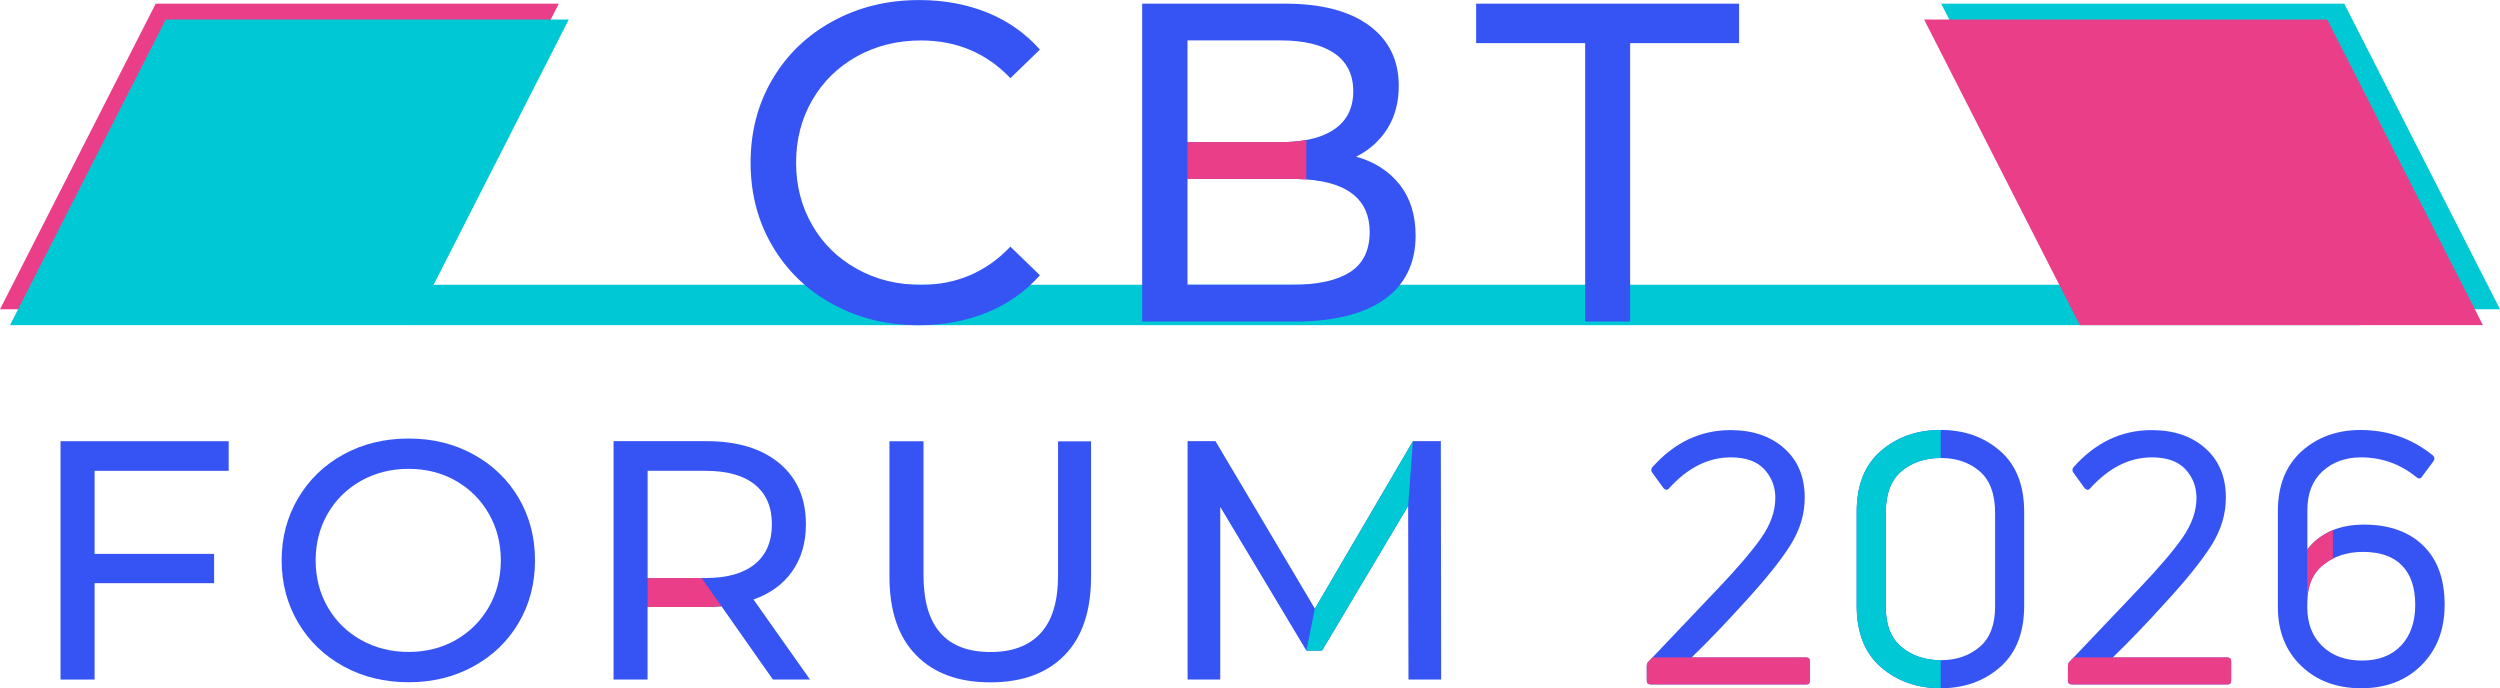 <?xml version="1.0" encoding="UTF-8"?> <svg xmlns="http://www.w3.org/2000/svg" id="Layer_2" data-name="Layer 2" viewBox="0 0 465.93 128.27"><defs><style> .cls-1 { fill: #3554f3; } .cls-2 { fill: #00c8d4; } .cls-3 { fill: #eb3e88; } </style></defs><g id="Layer_1-2" data-name="Layer 1"><g><rect class="cls-2" x="76.98" y="53.07" width="362.84" height="7.53"></rect><polygon class="cls-2" points="361.78 .68 436.9 .68 465.93 57.64 390.8 57.64 361.78 .68"></polygon><polygon class="cls-3" points="104.15 .68 29.02 .68 0 57.64 75.12 57.64 104.15 .68"></polygon><path class="cls-1" d="M155.16,56.67c-4.77-2.62-8.51-6.23-11.21-10.83-2.71-4.6-4.06-9.78-4.06-15.53s1.35-10.93,4.06-15.53c2.71-4.6,6.46-8.21,11.26-10.83,4.8-2.62,10.16-3.94,16.08-3.94,4.63,0,8.86.78,12.7,2.33,3.84,1.55,7.11,3.85,9.82,6.9l-5.5,5.33c-4.46-4.68-10.02-7.03-16.67-7.03-4.4,0-8.38.99-11.93,2.96-3.55,1.98-6.33,4.7-8.34,8.17-2,3.47-3,7.35-3,11.64s1,8.17,3,11.64c2,3.47,4.78,6.19,8.34,8.17,3.55,1.98,7.53,2.96,11.93,2.96,6.6,0,12.16-2.37,16.67-7.11l5.5,5.33c-2.71,3.05-6,5.36-9.86,6.94-3.87,1.58-8.11,2.37-12.74,2.37-5.92,0-11.27-1.31-16.04-3.94Z"></path><path class="cls-1" d="M260.85,34.4c-1.98-2.51-4.68-4.25-8.12-5.2,2.42-1.19,4.36-2.91,5.8-5.16,1.44-2.26,2.16-4.94,2.16-8.04,0-4.8-1.85-8.55-5.54-11.26-3.7-2.71-8.93-4.06-15.7-4.06h-26.58v59.25h28.27c7.39,0,13.02-1.38,16.89-4.15,3.86-2.76,5.8-6.72,5.8-11.85,0-3.84-.99-7.01-2.96-9.52ZM221.32,7.53h17.35c4.34,0,7.69.81,10.03,2.41,2.34,1.61,3.51,3.97,3.51,7.07s-1.17,5.46-3.51,7.07c-1.39.96-3.14,1.63-5.24,2.01-1.43.27-3.03.4-4.79.4h-17.35V7.53ZM251.62,50.7c-2.43,1.58-6.04,2.37-10.83,2.37h-19.47v-19.72h19.47c.94,0,1.83.03,2.68.09,7.86.58,11.8,3.85,11.8,9.81,0,3.39-1.21,5.87-3.64,7.45Z"></path><path class="cls-1" d="M295.42,8.04h-20.31V.68h49.01v7.36h-20.31v51.88h-8.38V8.04Z"></path><path class="cls-1" d="M17.63,87.75v15.48h22.27v5.46h-22.27v17.96h-6.35v-44.42h31.34v5.52h-25Z"></path><path class="cls-1" d="M64.04,124.2c-3.6-1.97-6.42-4.68-8.47-8.15-2.05-3.47-3.08-7.34-3.08-11.61s1.03-8.14,3.08-11.61c2.05-3.47,4.87-6.19,8.47-8.15,3.59-1.97,7.63-2.95,12.12-2.95s8.46.98,12.06,2.95c3.59,1.97,6.41,4.67,8.44,8.12,2.03,3.45,3.05,7.33,3.05,11.64s-1.02,8.2-3.05,11.64c-2.03,3.45-4.84,6.15-8.44,8.12-3.6,1.97-7.61,2.95-12.06,2.95s-8.52-.98-12.12-2.95ZM84.94,119.28c2.6-1.48,4.65-3.52,6.15-6.12,1.5-2.6,2.25-5.51,2.25-8.72s-.75-6.12-2.25-8.72c-1.5-2.6-3.55-4.64-6.15-6.12-2.6-1.48-5.53-2.22-8.79-2.22s-6.21.74-8.85,2.22c-2.64,1.48-4.72,3.52-6.22,6.12-1.5,2.6-2.25,5.51-2.25,8.72s.75,6.12,2.25,8.72c1.5,2.6,3.57,4.64,6.22,6.12,2.64,1.48,5.59,2.22,8.85,2.22s6.19-.74,8.79-2.22Z"></path><path class="cls-1" d="M140.43,111.73c3.13-1.1,5.54-2.86,7.23-5.27,1.69-2.41,2.54-5.33,2.54-8.76,0-4.82-1.65-8.61-4.95-11.36-3.3-2.75-7.83-4.12-13.58-4.12h-17.32v44.42h6.34v-13.52h10.98c.68,0,1.61-.04,2.79-.13l.09.13,9.49,13.52h6.92l-10.53-14.91ZM131.49,107.74h-10.79v-19.99h10.79c4.02,0,7.08.85,9.2,2.57,2.11,1.71,3.17,4.18,3.17,7.39s-1.06,5.69-3.17,7.42c-2.12,1.73-5.18,2.6-9.2,2.6Z"></path><path class="cls-1" d="M170.72,122.08c-3.3-3.38-4.95-8.25-4.95-14.59v-25.25h6.35v25c0,9.52,4.17,14.28,12.5,14.28,4.06,0,7.17-1.17,9.33-3.52,2.16-2.35,3.24-5.93,3.24-10.75v-25h6.15v25.25c0,6.39-1.65,11.26-4.95,14.63-3.3,3.36-7.91,5.04-13.83,5.04s-10.53-1.69-13.83-5.08Z"></path><path class="cls-1" d="M262.5,126.64l-.06-32.36-16.05,26.97h-2.92l-16.05-26.78v32.17h-6.09v-44.42h5.2l18.53,31.22,18.27-31.22h5.2l.06,44.42h-6.09Z"></path><polygon class="cls-2" points="106 3.64 30.88 3.64 1.86 60.6 76.98 60.6 106 3.64"></polygon><polygon class="cls-3" points="358.6 3.64 433.72 3.64 462.75 60.6 387.62 60.6 358.6 3.64"></polygon><path class="cls-3" d="M134.47,113c-1.19.08-2.12.13-2.79.13h-10.98v-5.39h10.07l3.7,5.27Z"></path><polygon class="cls-2" points="262.44 94.29 246.38 121.25 243.47 121.25 245.05 113.45 263.33 82.23 262.44 94.29"></polygon><path class="cls-3" d="M243.46,26.09v7.35c-.85-.06-1.74-.09-2.68-.09h-19.47v-6.86h17.35c1.76,0,3.36-.13,4.79-.4Z"></path><g><path class="cls-1" d="M336.63,127.55h-29c-.48,0-.72-.24-.72-.72v-2.68c0-.39.13-.7.39-.91l12.73-13.39c3.74-3.92,6.49-7.13,8.23-9.63,1.74-2.5,2.61-4.97,2.61-7.41,0-2.09-.69-3.87-2.06-5.35-1.37-1.48-3.45-2.22-6.24-2.22-4.18,0-8.01,1.92-11.49,5.75-.31.39-.65.39-1.04,0l-2.09-2.87c-.26-.35-.26-.7,0-1.04,4.09-4.61,8.95-6.92,14.56-6.92,4.14,0,7.48,1.13,10.02,3.4,2.55,2.26,3.82,5.33,3.82,9.21,0,3.05-.89,6-2.68,8.85-1.79,2.85-4.72,6.5-8.82,10.94-3.22,3.57-6.42,6.9-9.6,9.99h21.35c.48,0,.72.26.72.78v3.53c0,.48-.24.72-.72.72Z"></path><path class="cls-1" d="M377.25,112.86c0,5.05-1.5,8.88-4.51,11.49-3,2.61-6.68,3.92-11.04,3.92s-8.11-1.31-11.13-3.92c-3.03-2.61-4.54-6.44-4.54-11.49v-17.44c0-5.01,1.51-8.8,4.54-11.4,3.03-2.59,6.74-3.89,11.13-3.89s8.03,1.3,11.04,3.89c3,2.59,4.51,6.39,4.51,11.4v17.44ZM351.45,113.05c0,3.4.98,5.91,2.94,7.54,1.96,1.63,4.4,2.45,7.31,2.45s5.28-.82,7.22-2.45c1.94-1.63,2.91-4.15,2.91-7.54v-17.44c0-3.53-.96-6.12-2.87-7.77-1.92-1.65-4.33-2.48-7.25-2.48s-5.41.83-7.35,2.48c-1.94,1.66-2.91,4.24-2.91,7.77v17.44Z"></path><path class="cls-1" d="M415.12,127.55h-29c-.48,0-.72-.24-.72-.72v-2.68c0-.39.13-.7.39-.91l12.73-13.39c3.74-3.92,6.49-7.13,8.23-9.63,1.74-2.5,2.61-4.97,2.61-7.41,0-2.09-.69-3.87-2.06-5.35-1.37-1.48-3.45-2.22-6.24-2.22-4.18,0-8.01,1.92-11.49,5.75-.31.39-.65.39-1.04,0l-2.09-2.87c-.26-.35-.26-.7,0-1.04,4.09-4.61,8.95-6.92,14.56-6.92,4.14,0,7.48,1.13,10.02,3.4,2.55,2.26,3.82,5.33,3.82,9.21,0,3.05-.89,6-2.68,8.85-1.79,2.85-4.72,6.5-8.82,10.94-3.22,3.57-6.42,6.9-9.6,9.99h21.35c.48,0,.72.26.72.78v3.53c0,.48-.24.72-.72.72Z"></path><path class="cls-1" d="M430.01,102.41c2.44-3.09,5.96-4.64,10.58-4.64s8.33,1.3,11,3.89c2.68,2.59,4.02,6.26,4.02,11s-1.44,8.42-4.31,11.3c-2.87,2.87-6.62,4.31-11.23,4.31s-8.3-1.39-11.2-4.18-4.34-6.44-4.34-10.97v-17.83c0-4.79,1.47-8.51,4.41-11.17,2.94-2.65,6.61-3.98,11-3.98,5.09,0,9.6,1.59,13.52,4.77.3.3.33.65.07,1.04l-2.09,2.81c-.26.48-.61.54-1.04.2-3.05-2.48-6.51-3.72-10.38-3.72-2.87,0-5.26.86-7.15,2.58-1.89,1.72-2.84,4.13-2.84,7.22v7.38ZM430.01,113.12c0,3.05.92,5.47,2.78,7.28,1.85,1.81,4.32,2.71,7.41,2.71s5.52-.92,7.28-2.78c1.76-1.85,2.65-4.39,2.65-7.61s-.82-5.62-2.45-7.31-4.06-2.55-7.28-2.55c-2.92,0-5.38.79-7.38,2.38-2,1.59-3,3.95-3,7.08v.78Z"></path></g><path class="cls-3" d="M336.63,122.52h-28.64l-.68.72c-.27.22-.4.52-.4.91v2.68c0,.48.24.72.72.72h29c.48,0,.71-.24.71-.72v-3.53c0-.52-.23-.78-.71-.78Z"></path><path class="cls-3" d="M415.12,122.52h-28.64l-.68.72c-.26.22-.39.52-.39.91v2.68c0,.48.23.72.71.72h29c.48,0,.72-.24.72-.72v-3.53c0-.52-.24-.78-.72-.78Z"></path><path class="cls-2" d="M354.36,87.84c1.93-1.65,4.38-2.48,7.34-2.48v-5.22c-4.4,0-8.11,1.29-11.13,3.88-3.03,2.59-4.54,6.39-4.54,11.4v17.43c0,5.06,1.51,8.89,4.54,11.5,3.02,2.61,6.73,3.92,11.13,3.92v-5.23c-2.92,0-5.35-.81-7.31-2.45-1.96-1.63-2.94-4.14-2.94-7.54v-17.44c0-3.52.97-6.11,2.91-7.77Z"></path><path class="cls-3" d="M430.01,102.41v9.92c0-3.13,1-5.49,3-7.08.56-.44,1.15-.83,1.78-1.13v-5.31c-1.9.76-3.49,1.97-4.78,3.6Z"></path></g></g></svg> 